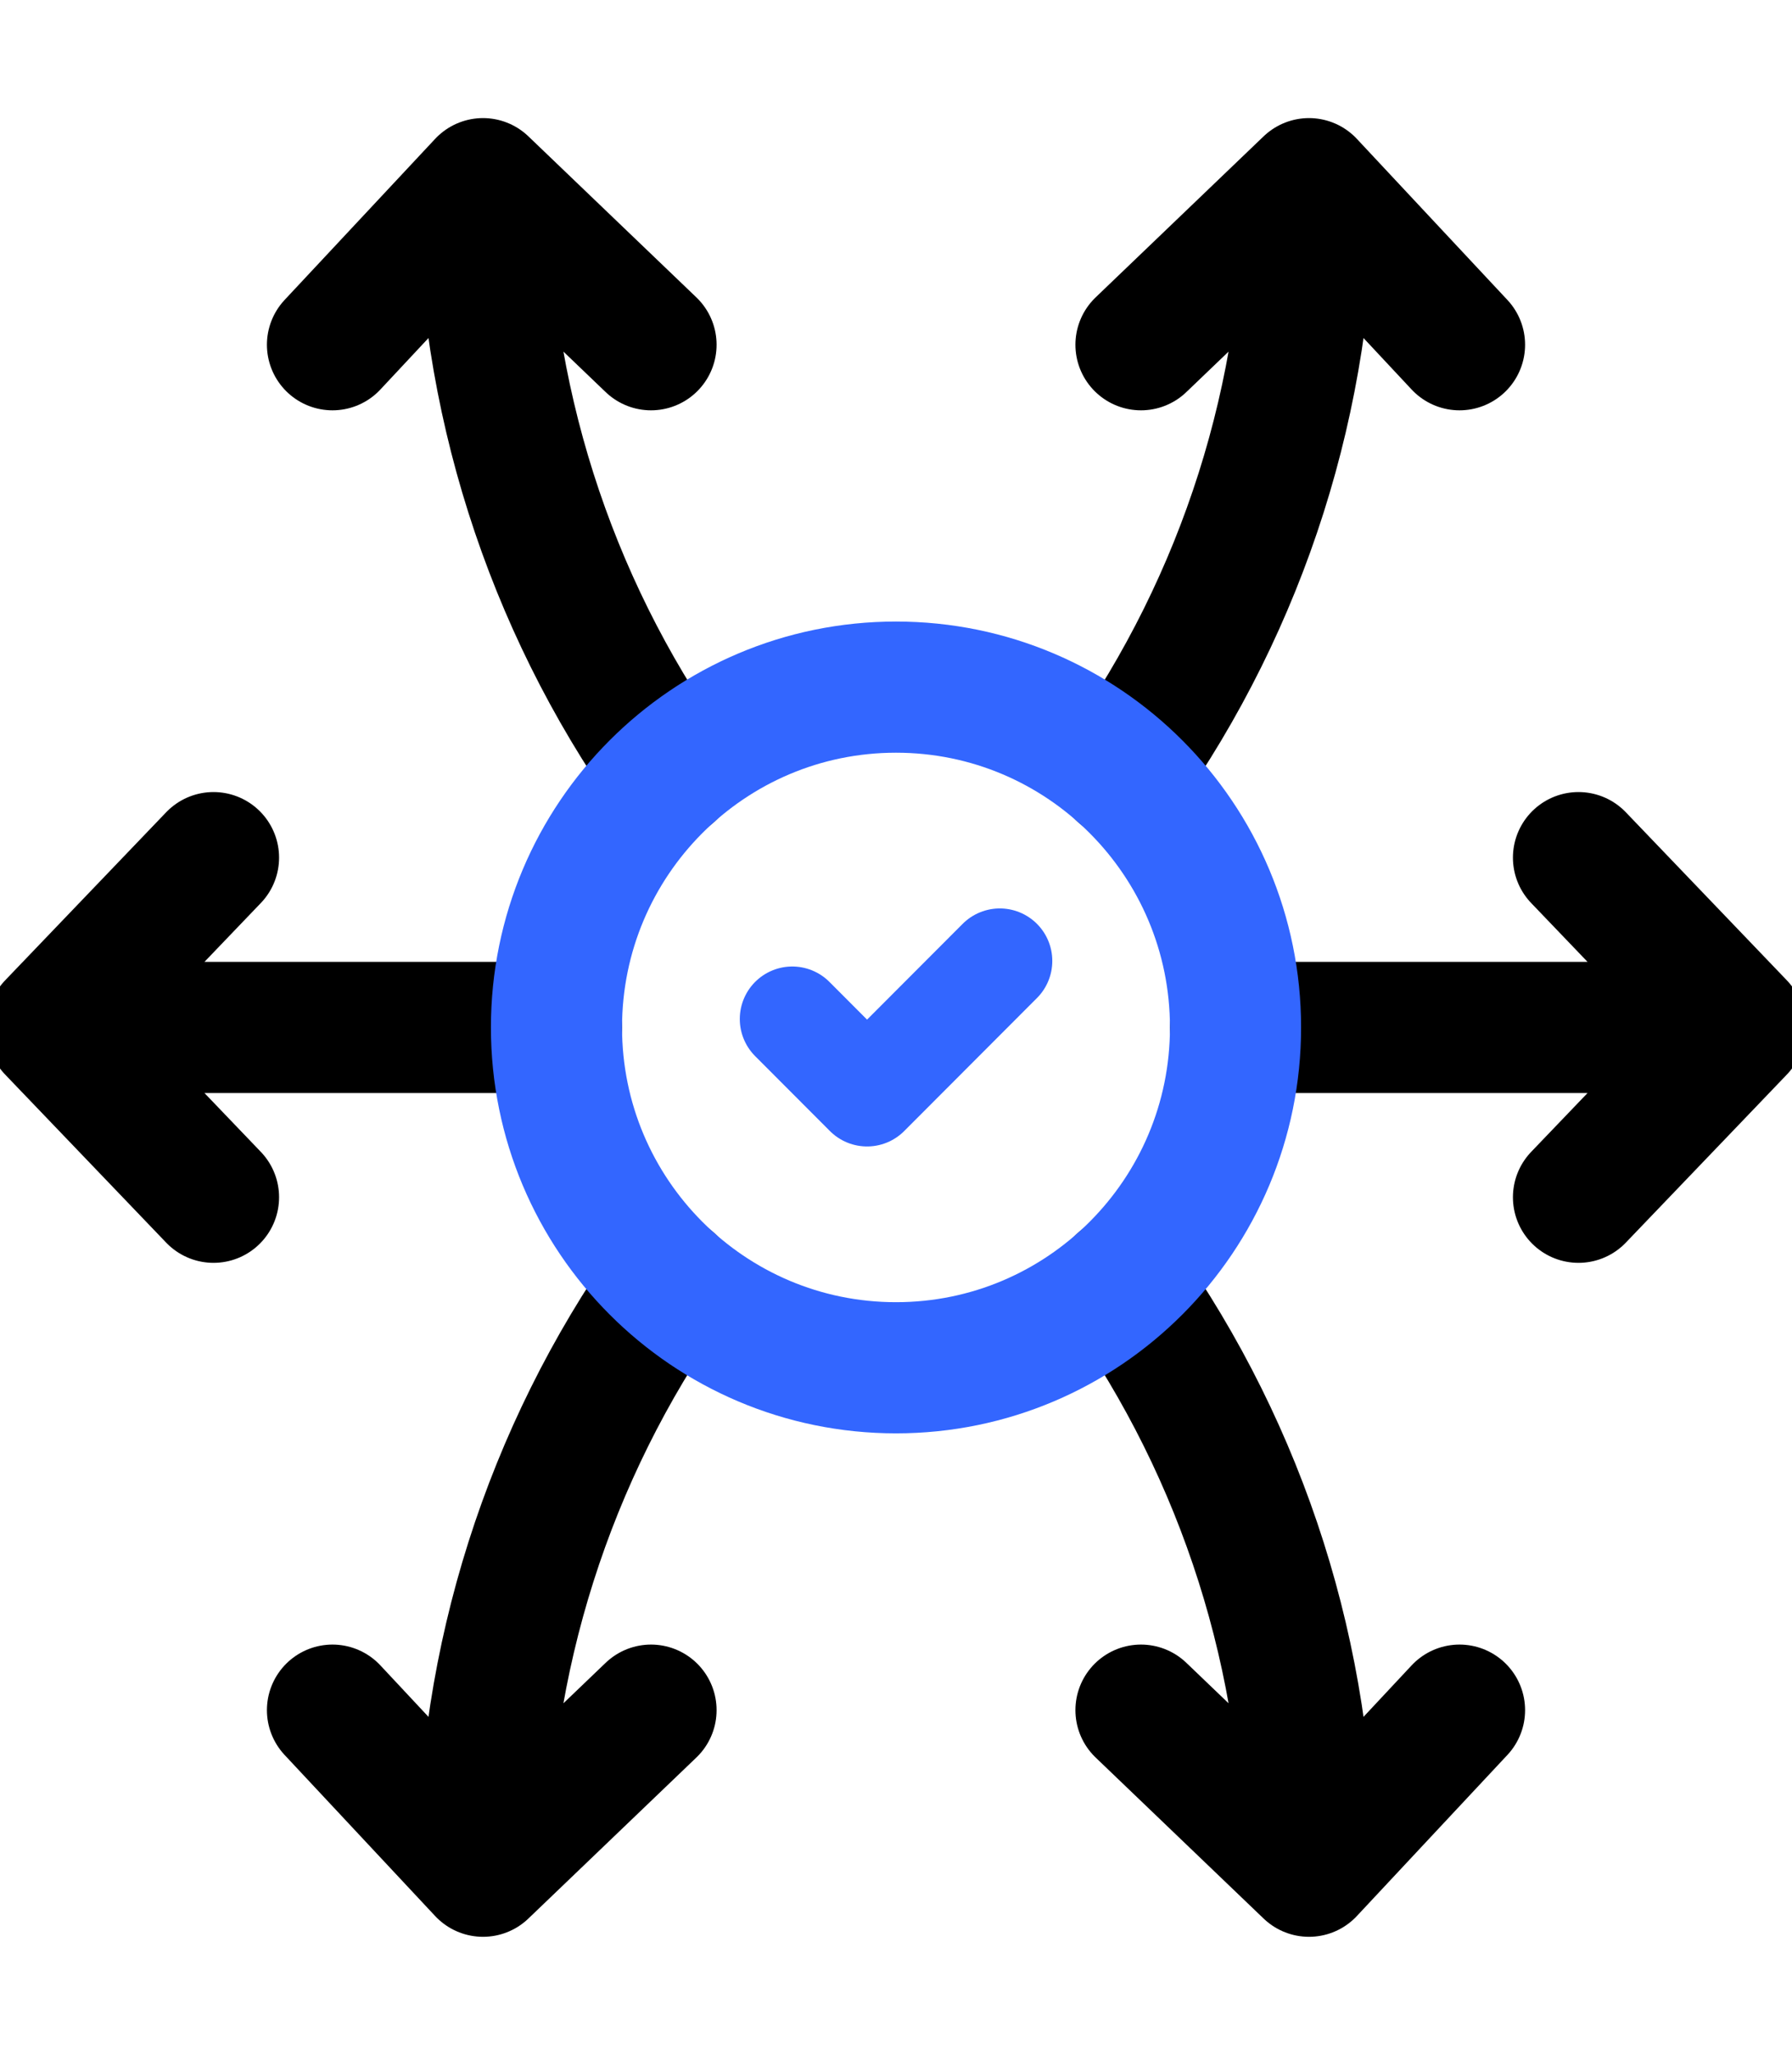 <svg xmlns="http://www.w3.org/2000/svg" width="41" height="47" viewBox="0 0 41 47" fill="none"><g clip-path="url(#clip0_3787_102)"><path d="M25.666 29.313C28.453 33.258 29.949 37.969 29.949 42.799M29.949 42.799L26.105 39.115M29.949 42.799L33.393 39.115M11.051 4.201C11.051 9.031 12.547 13.742 15.334 17.687M11.051 4.201L14.895 7.885M11.051 4.201L7.607 7.885M25.666 17.687C28.453 13.742 29.949 9.031 29.949 4.201M29.949 4.201L26.105 7.885M29.949 4.201L33.393 7.885M11.051 42.799C11.051 37.969 12.547 33.258 15.334 29.313M11.051 42.799L14.895 39.115M11.051 42.799L7.607 39.115M39.799 23.46L36.115 19.616M39.799 23.54L36.115 27.384M1.201 23.46L4.885 19.616M1.201 23.54L4.885 27.384M37.837 23.5H28.268M12.732 23.5H3.163" stroke="black" stroke-width="3" stroke-miterlimit="10" stroke-linecap="round" stroke-linejoin="round"></path><path d="M20.5 31.284C24.79 31.284 28.268 27.799 28.268 23.5C28.268 19.201 24.79 15.716 20.5 15.716C16.21 15.716 12.732 19.201 12.732 23.5C12.732 27.799 16.21 31.284 20.5 31.284Z" stroke="#3366FF" stroke-width="3" stroke-miterlimit="10" stroke-linecap="round" stroke-linejoin="round"></path><path d="M18.127 23.307L19.838 25.021L22.875 21.979" stroke="#3366FF" stroke-width="2.402" stroke-miterlimit="10" stroke-linecap="round" stroke-linejoin="round"></path></g><defs><clipPath id="clip0_3787_102"><rect width="41" height="47" fill="white"></rect></clipPath></defs></svg>